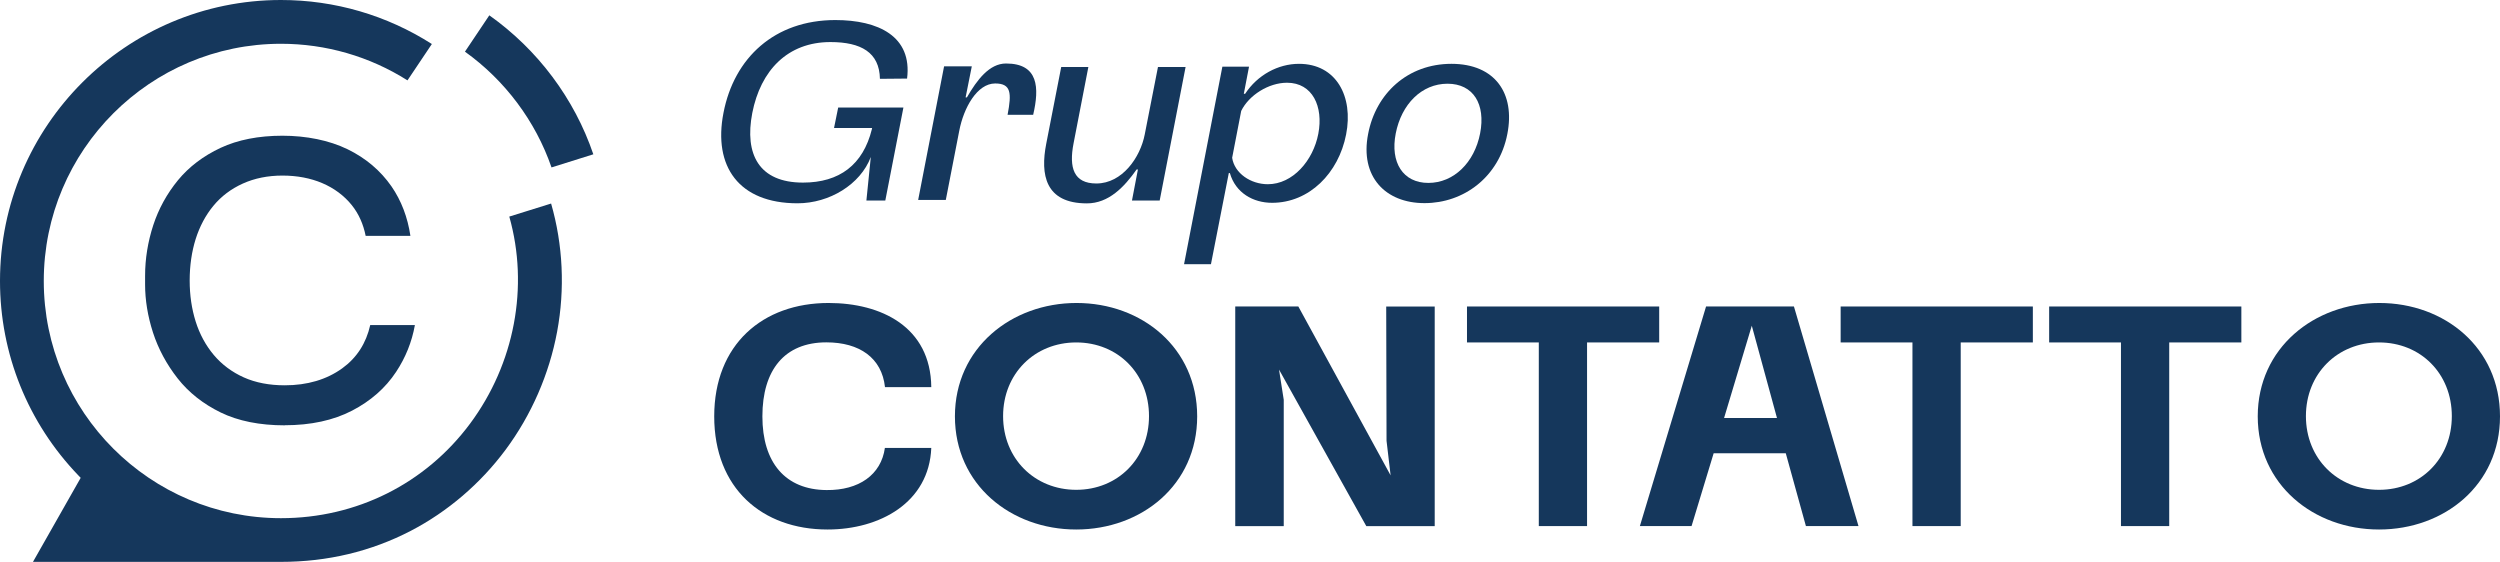<?xml version="1.0" encoding="UTF-8"?>
<svg id="Camada_1" data-name="Camada 1" xmlns="http://www.w3.org/2000/svg" viewBox="0 0 306.7 68.94">
  <defs>
    <style>
      .cls-1 {
        fill: #15375c;
      }
    </style>
  </defs>
  <path class="cls-1" d="M108.57,54.95h5.68c-.27,6.72-6.34,10.01-12.72,10.01-8.04,0-13.91-5.06-13.91-13.88s5.95-13.91,14.03-13.91c6.42,0,12.52,2.9,12.6,10.32h-5.68c-.39-3.59-3.13-5.49-7.19-5.49-5.14,0-7.85,3.4-7.85,9.08s2.82,9.01,7.88,9.04c3.94.04,6.69-1.86,7.15-5.18Z"/>
  <path class="cls-1" d="M132.07,37.17c8,0,14.8,5.49,14.8,13.91s-6.84,13.88-14.84,13.88-14.88-5.49-14.88-13.88,6.92-13.91,14.92-13.91ZM140.96,51.05c0-5.22-3.83-9.04-8.93-9.04s-8.97,3.83-8.97,9.04,3.87,9.04,8.97,9.04,8.93-3.83,8.93-9.04Z"/>
  <path class="cls-1" d="M151.55,37.6h7.73l11.32,20.72-.5-4.25-.04-16.46h5.95v26.94h-8.39l-10.71-19.21.58,3.71v15.5h-5.95v-26.94Z"/>
  <path class="cls-1" d="M188.78,64.54v-22.53h-8.81v-4.41h23.58v4.41h-8.85v22.53h-5.91Z"/>
  <path class="cls-1" d="M220.08,37.6l7.92,26.94h-6.45l-2.47-8.93h-8.85l-2.71,8.93h-6.34l8.12-26.94h10.78ZM218,51.28l-3.09-11.32-3.4,11.32h6.49Z"/>
  <path class="cls-1" d="M234.62,64.54v-22.53h-8.81v-4.41h23.58v4.41h-8.85v22.53h-5.91Z"/>
  <path class="cls-1" d="M260.2,64.54v-22.53h-8.81v-4.41h23.58v4.41h-8.85v22.53h-5.91Z"/>
  <path class="cls-1" d="M291.9,37.17c8,0,14.8,5.49,14.8,13.91s-6.84,13.88-14.84,13.88-14.88-5.49-14.88-13.88,6.92-13.91,14.92-13.91ZM300.79,51.05c0-5.22-3.83-9.04-8.93-9.04s-8.97,3.83-8.97,9.04,3.87,9.04,8.97,9.04,8.93-3.83,8.93-9.04Z"/>
  <path class="cls-1" d="M110.83,13.2l-2.22,11.4h-2.32l.54-5.34c-1.27,3.37-5.08,5.68-8.99,5.68-7.18,0-10.38-4.51-9.08-11.11,1.3-6.73,6.26-11.37,13.72-11.37,5.24,0,9.46,1.97,8.8,7.18l-3.33.03c-.06-3.24-2.32-4.51-6.07-4.51-5.27,0-8.57,3.49-9.59,8.7-.98,5.08.83,8.54,6.22,8.54,4.48,0,7.37-2.19,8.45-6.54l.03-.16h-4.67l.51-2.51h8Z"/>
  <path class="cls-1" d="M112.64,24.53l3.18-16.39h3.4l-.76,3.81h.16c1.24-2.16,2.76-4.16,4.8-4.16,4,0,4.1,2.99,3.33,6.29h-3.14c.51-2.67.44-3.84-1.52-3.84-2.22,0-3.87,2.99-4.41,5.81l-1.65,8.48h-3.37Z"/>
  <path class="cls-1" d="M145.45,8.21l-3.18,16.39h-3.4l.73-3.81h-.16c-1.52,2.16-3.43,4.16-6.1,4.16-5.14,0-5.72-3.56-4.99-7.3l1.84-9.43h3.33l-1.81,9.34c-.6,3.05.03,4.95,2.79,4.95,3.18,0,5.4-3.21,5.94-6.03l1.62-8.26h3.37Z"/>
  <path class="cls-1" d="M145.26,32.41l4.7-24.23h3.27l-.64,3.33h.16c1.52-2.32,4.06-3.68,6.61-3.68,4.57,0,6.7,4,5.78,8.67-.92,4.73-4.51,8.38-9.08,8.38-2.32,0-4.48-1.21-5.18-3.65h-.13l-2.19,11.18h-3.3ZM157.89,10.15c-2.25,0-4.67,1.52-5.62,3.46l-1.11,5.75c.29,1.91,2.29,3.24,4.38,3.24,3.05,0,5.56-2.89,6.19-6.19.64-3.33-.7-6.26-3.84-6.26Z"/>
  <path class="cls-1" d="M178.06,7.83c5.37,0,7.84,3.65,6.86,8.61-1.02,5.27-5.34,8.48-10.16,8.48s-7.94-3.27-6.92-8.48c.95-4.99,4.86-8.61,10.23-8.61ZM181.58,16.37c.7-3.59-.83-6.1-4-6.1s-5.65,2.51-6.35,6.1c-.7,3.56.89,6.07,4,6.07s5.65-2.48,6.35-6.07Z"/>
  <path class="cls-1" d="M67.66,20.54c-1.96-5.68-5.71-10.69-10.62-14.2l2.99-4.46c5.93,4.2,10.44,10.22,12.76,17.05l-5.13,1.61Z"/>
  <path class="cls-1" d="M4.04,68.94l5.86-10.32-.26-.27C3.42,51.89,0,43.41,0,34.47,0,15.46,15.46,0,34.47,0c6.59,0,12.98,1.87,18.51,5.4l-2.99,4.46c-4.65-2.94-10.01-4.49-15.52-4.49-16.04,0-29.1,13.05-29.1,29.1s13.05,29.1,29.1,29.1c9.27,0,17.72-4.23,23.2-11.6,5.46-7.35,7.24-16.8,4.81-25.4l5.13-1.6c1.46,5.07,1.71,10.49.74,15.71-.97,5.21-3.15,10.22-6.32,14.49-3.09,4.16-7.11,7.6-11.63,9.95-4.87,2.53-10.23,3.81-15.93,3.81H4.04Z"/>
  <path class="cls-1" d="M34.94,52.18c-3.08,0-5.72-.53-7.87-1.58-2.15-1.05-3.92-2.45-5.27-4.17-1.36-1.73-2.38-3.63-3.03-5.63-.65-2.01-.97-4-.97-5.9v-1.06c0-2.09.34-4.18,1-6.21.66-2.02,1.68-3.87,3.04-5.53,1.35-1.64,3.11-2.97,5.22-3.96,2.12-.99,4.67-1.49,7.59-1.49s5.73.56,7.99,1.66c2.24,1.09,4.05,2.63,5.39,4.56,1.2,1.74,1.98,3.78,2.32,6.07h-5.49c-.29-1.46-.86-2.72-1.7-3.77-.95-1.18-2.18-2.09-3.64-2.71-1.44-.61-3.08-.92-4.87-.92s-3.42.33-4.86.98c-1.44.65-2.66,1.57-3.62,2.74-.95,1.15-1.68,2.53-2.17,4.08-.48,1.54-.73,3.24-.73,5.07s.25,3.48.73,5.02c.49,1.56,1.24,2.94,2.22,4.11.99,1.18,2.24,2.11,3.69,2.76,1.45.65,3.14.97,5.02.97,2.77,0,5.14-.7,7.05-2.08,1.79-1.29,2.94-3.08,3.44-5.31h5.48c-.37,2.07-1.15,4-2.31,5.75-1.3,1.97-3.12,3.57-5.4,4.75-2.29,1.19-5.07,1.79-8.26,1.79Z"/>
</svg>